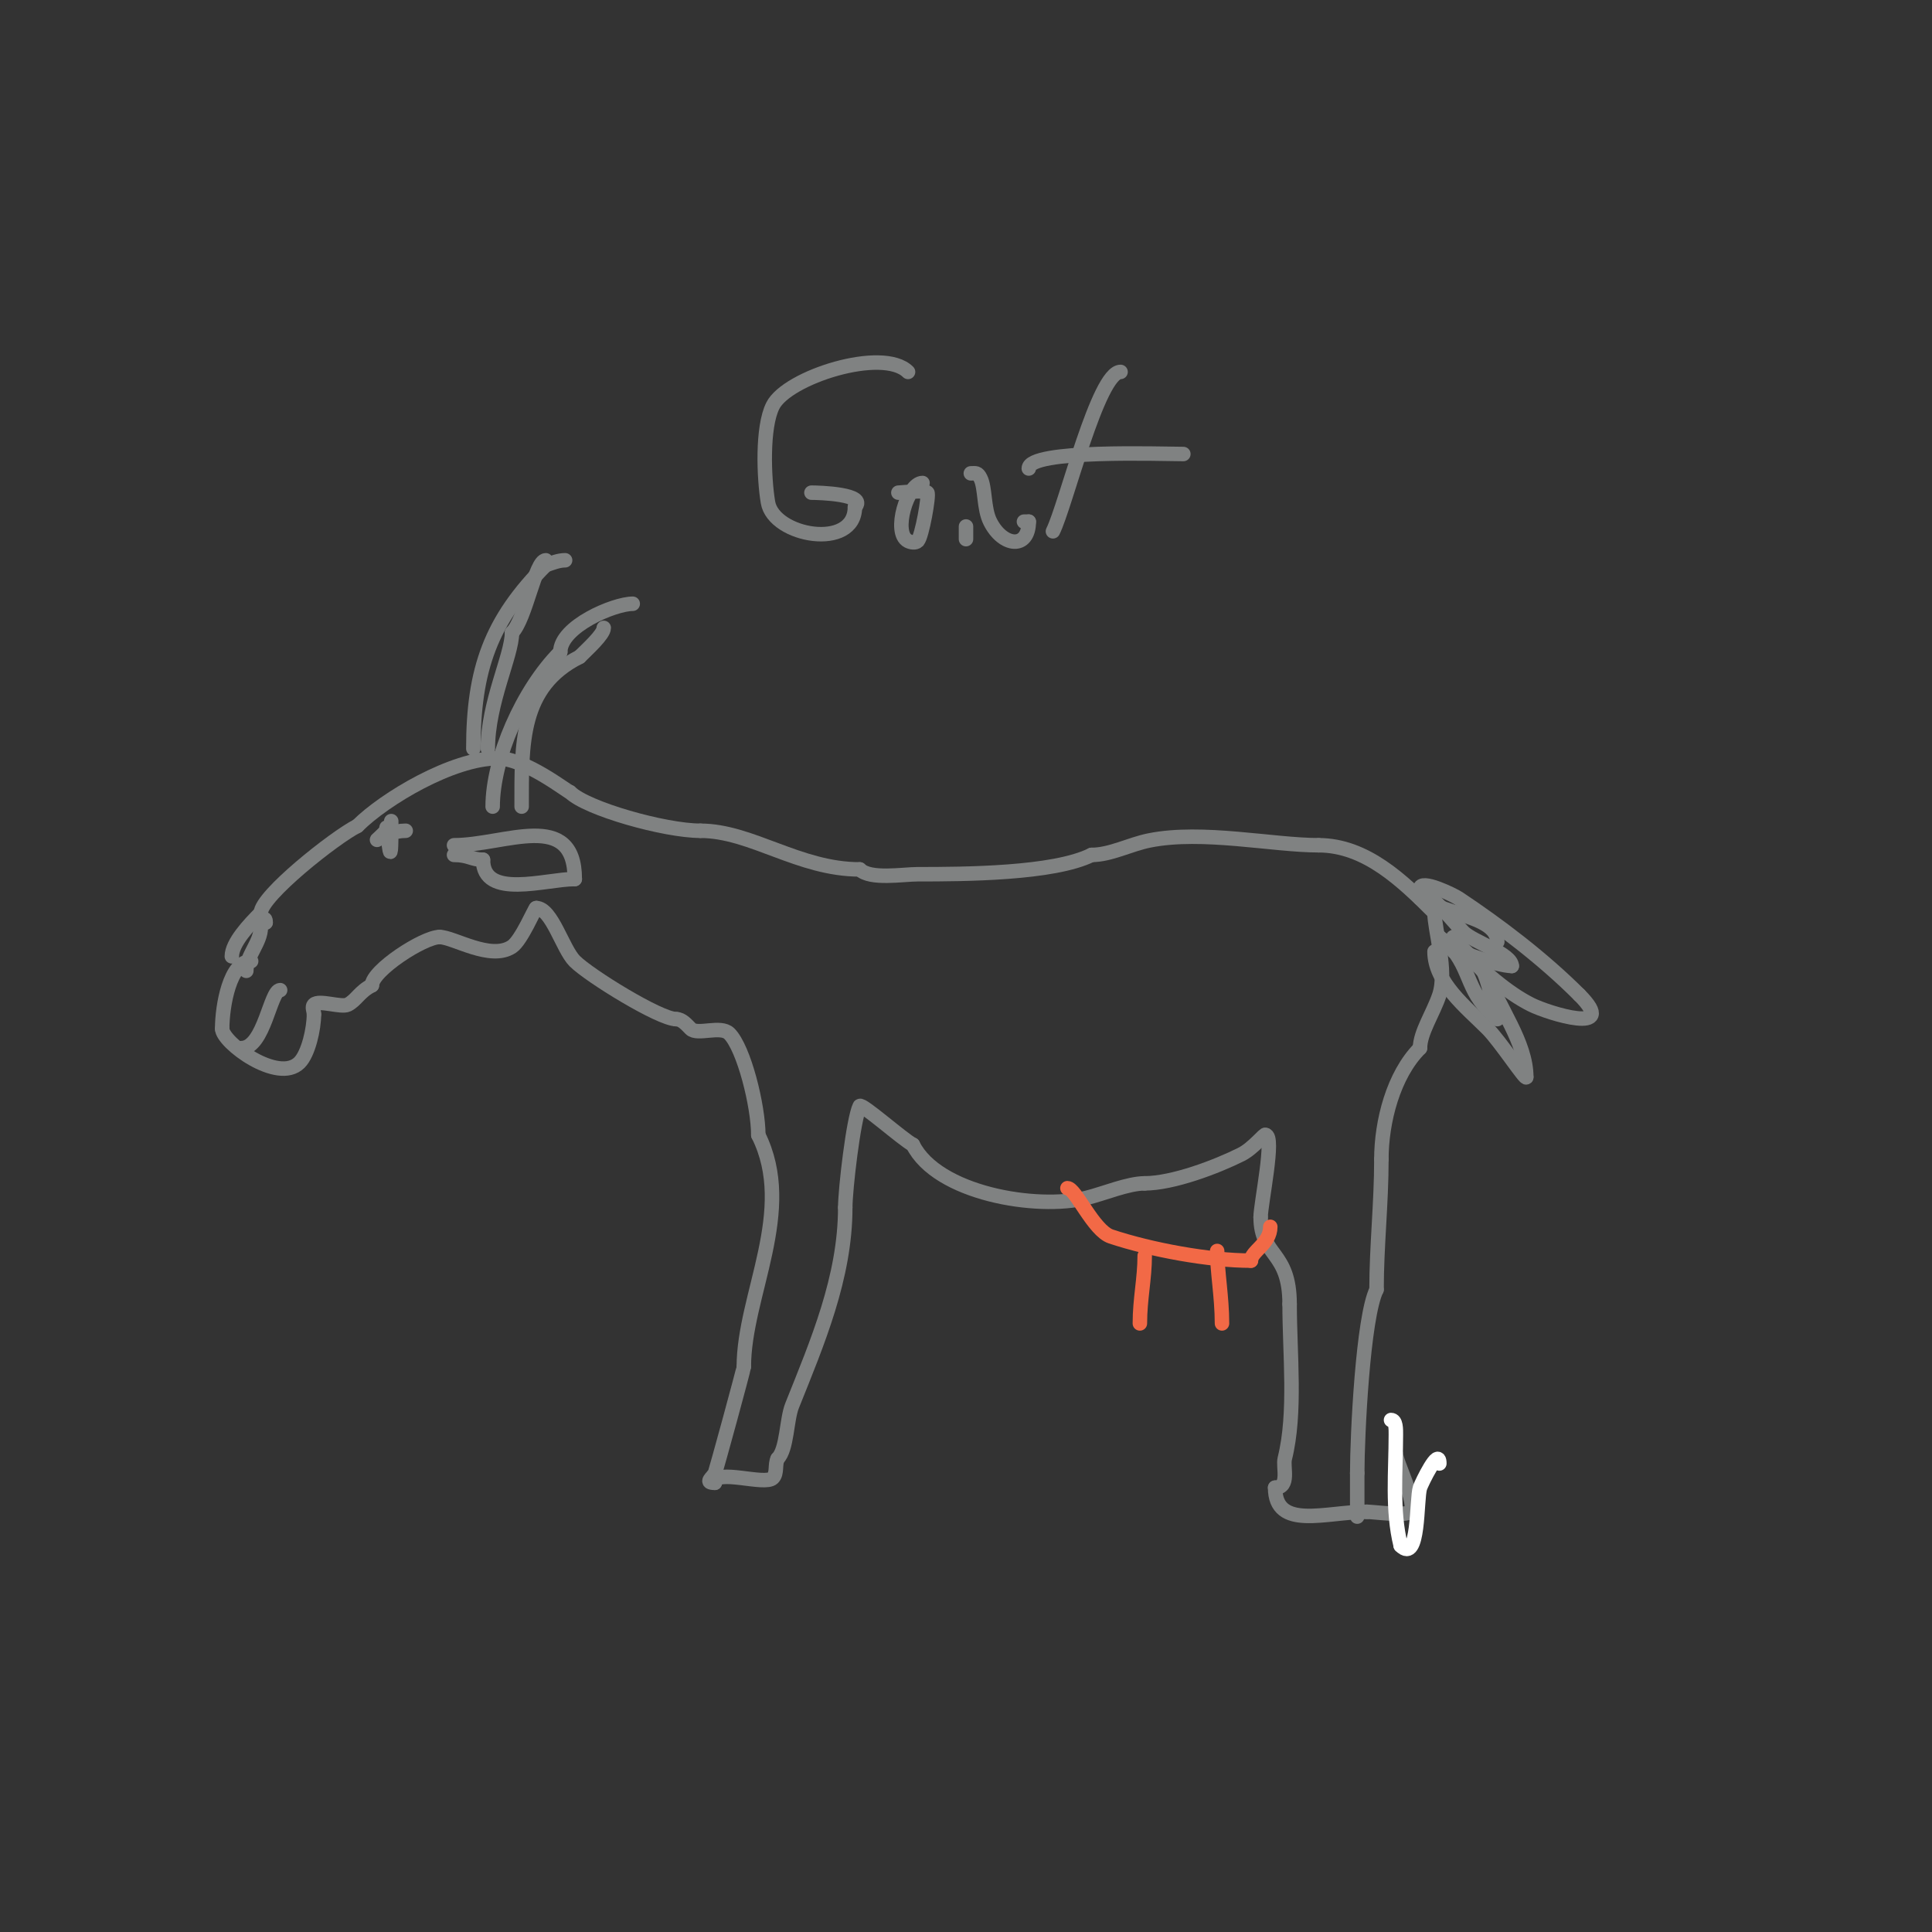 <svg viewBox='0 0 400 400' version='1.1' xmlns='http://www.w3.org/2000/svg' xmlns:xlink='http://www.w3.org/1999/xlink'><rect x="0" y="0" width="400" height="400" fill="#333333" stroke="none"/><g fill='none' stroke='#808282' stroke-width='3' stroke-linecap='round' stroke-linejoin='round'><path d='M52,199c-4.416,0 -6,9.261 -6,14'/><path d='M46,213c0,2.829 11.571,11.429 16,7c1.863,-1.863 3,-7.037 3,-10'/><path d='M65,210c0,-0.667 -0.471,-1.529 0,-2c1.048,-1.048 5.662,0.669 7,0c1.756,-0.878 2.463,-2.731 5,-4'/><path d='M77,204c0,-3.053 10.687,-10 14,-10'/><path d='M91,194c2.906,0 10.555,4.963 15,2c1.953,-1.302 4.747,-8 5,-8'/><path d='M111,188c3.244,0 5.474,8.474 8,11c3.008,3.008 17.573,12 21,12'/><path d='M140,211c1.202,0 2.15,1.15 3,2c1.391,1.391 6.22,-0.78 8,1c3.029,3.029 6,14.997 6,21'/><path d='M157,235c7.827,15.654 -3,33.153 -3,48'/><path d='M154,283c0,0.399 -5.714,21.427 -6,22c-0.469,0.938 -2.265,2 0,2'/><path d='M148,307c0,-3.018 10.367,0.633 12,-1c0.972,-0.972 0.385,-2.771 1,-4'/><path d='M161,302c1.973,-1.973 1.823,-8.059 3,-11c5.212,-13.03 11,-26.541 11,-41'/><path d='M175,250c0,-3.706 1.699,-18.397 3,-21c0.341,-0.682 9.002,7.001 11,8'/><path d='M189,237c5.05,10.101 25.629,13.593 36,11c3.649,-0.912 8.573,-3 12,-3'/><path d='M237,245c5.809,0 14.805,-3.403 20,-6c2.488,-1.244 5,-4.524 5,-4'/><path d='M262,235c2.026,0 -1,14.238 -1,17'/><path d='M261,252c0,8.243 6,6.858 6,18'/><path d='M267,270c0,10.278 1.381,22.475 -1,32c-0.436,1.744 1.101,6 -2,6'/><path d='M264,308c0,8.915 10.556,5 19,5'/><path d='M283,313c1.289,0 8.058,0.942 9,0c1.525,-1.525 -3,-10.353 -3,-12'/><path d='M281,314c0,-3 0,-6 0,-9'/><path d='M281,305c0,-7.728 1.177,-32.354 4,-38'/><path d='M285,267c0,-9.099 1,-17.762 1,-27'/><path d='M286,240c0,-7.724 2.456,-17.456 8,-23'/><path d='M294,217c0,-3.229 2.74,-7.219 4,-11c1.682,-5.047 -1,-13.427 -1,-17'/><path d='M297,189c-6.602,-6.602 -14.202,-14 -24,-14'/><path d='M273,175c-9.474,0 -24.062,-3.188 -35,-1c-4.118,0.824 -8.062,3 -12,3'/><path d='M226,177c-7.832,3.916 -26.499,4 -36,4c-3.052,0 -9.828,1.172 -12,-1'/><path d='M178,180c-12.64,0 -22.453,-8 -33,-8'/><path d='M145,172c-7.373,0 -23.58,-4.58 -27,-8'/><path d='M118,164c-0.431,0 -9.193,-7 -15,-7'/><path d='M103,157c-9.313,0 -23.379,8.379 -29,14'/><path d='M74,171c-4.678,2.339 -20,14.495 -20,18'/><path d='M54,189c-2.379,2.379 -6,6.202 -6,9'/><path d='M98,155c0,-16.306 3.547,-26.547 15,-38'/><path d='M113,117c1.304,-0.435 2.626,-1 4,-1'/><path d='M101,155c0,-9.579 5,-19.287 5,-24'/><path d='M106,131c2.863,-2.863 4.807,-15 7,-15'/><path d='M102,167c0,-9.949 6.158,-24.158 14,-32'/><path d='M116,135c0,-5.286 11.143,-10 15,-10'/><path d='M108,167c0,-12.989 -0.371,-24.815 12,-31'/><path d='M120,136c1.547,-1.547 5,-4.647 5,-6'/><path d='M94,175c10.531,0 25,-7.527 25,7'/><path d='M119,182c-6.049,0 -19,4.31 -19,-4'/><path d='M100,178c-2.356,0 -2.944,-1 -6,-1'/><path d='M84,172c-5.021,0 -8.285,4.285 -4,0'/><path d='M80,172c0,-4.06 1,11.615 1,0'/><path d='M81,172c0,-0.667 0,-1.333 0,-2'/><path d='M51,201c0,-3.162 3,-5.838 3,-9c0,-0.699 1,-2.81 1,-1'/><path d='M55,191l0,0'/><path d='M50,217c4.692,0 5.959,-12 8,-12'/><path d='M188,77c-5.201,-5.201 -25.041,1.082 -28,7c-2.254,4.508 -1.839,14.964 -1,20c1.178,7.066 18,9.971 18,1'/><path d='M177,105c2.697,-2.697 -7.398,-3 -9,-3'/><path d='M191,100c-3.112,0 -6.27,10.365 -3,12c0.596,0.298 1.529,0.471 2,0c0.883,-0.883 2.42,-9.58 2,-10c-0.605,-0.605 -5.272,0 -6,0'/><path d='M201,98c1.035,0 1.382,-0.236 2,1c1.03,2.059 0.626,6.251 2,9c2.63,5.261 8,5.775 8,0'/><path d='M213,108l-1,0'/><path d='M200,109c0,1.786 0,4.342 0,1'/><path d='M232,77c-4.658,0 -11.329,27.657 -14,33'/><path d='M213,97c0,-4.01 27.648,-3 32,-3'/></g>
<g fill='none' stroke='#f26946' stroke-width='3' stroke-linecap='round' stroke-linejoin='round'><path d='M221,246c1.673,0 5.382,8.794 9,10c8.244,2.748 20.367,5 29,5'/><path d='M259,261c0,-1.924 4,-3.483 4,-7'/><path d='M237,260c0,4.729 -1,8.924 -1,14'/><path d='M252,259c0,4.198 1,9.553 1,15'/></g>
<g fill='none' stroke='#808282' stroke-width='3' stroke-linecap='round' stroke-linejoin='round'><path d='M294,186c0.667,0 1.333,0 2,0c1.101,0 5.515,5.515 7,7c1.996,1.996 10,4.49 10,7'/><path d='M313,200c-2.737,0 -13.695,-3.39 -15,-6'/><path d='M298,194c6.39,4.792 5.178,10.178 10,15c0.667,0.667 2,2 2,2c0,0 -2.165,-9.165 -3,-10'/><path d='M307,201c-1.639,-1.639 -3.164,-4 -6,-4'/><path d='M297,197c0,6.411 6.517,11.517 11,16c2.584,2.584 8,10.854 8,10'/><path d='M316,223c0,-7.251 -5.841,-14.524 -8,-21c-0.688,-2.064 -8.445,-8 -7,-8'/><path d='M301,194c1.912,0 0.466,1.466 2,3c3.824,3.824 8.932,8.466 14,11c3.646,1.823 18.384,6.384 10,-2'/><path d='M327,206c-7.548,-7.548 -16.551,-14.367 -25,-20c-1.062,-0.708 -8,-4.127 -8,-2'/><path d='M294,184c0,5.358 16,4.676 16,11'/></g>
<g fill='none' stroke='#ffffff' stroke-width='3' stroke-linecap='round' stroke-linejoin='round'><path d='M298,303c0,-3.596 -3.695,4.083 -4,5c-0.782,2.346 -0.112,15.888 -4,12'/><path d='M290,320c-1.842,-7.368 -1,-15.409 -1,-23c0,-1.054 0.054,-3 -1,-3'/></g>
</svg>